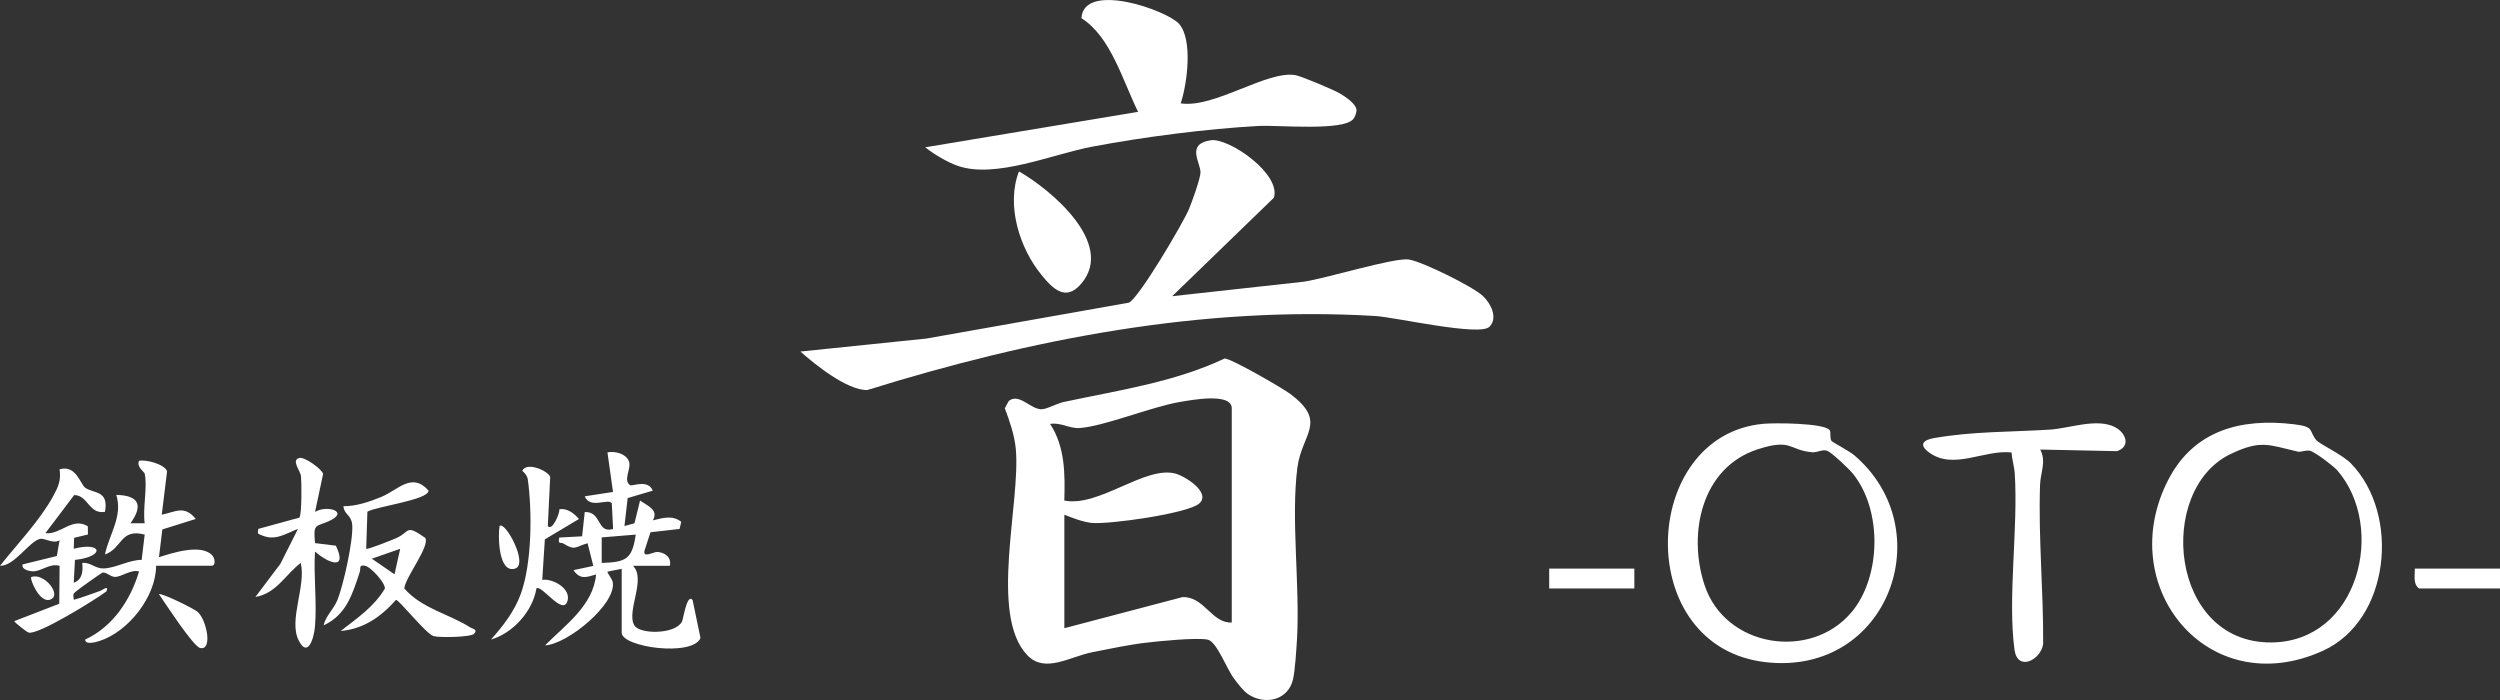 <svg xmlns="http://www.w3.org/2000/svg" id="_レイヤー_2" data-name="レイヤー_2" viewBox="0 0 500 140" width="500" height="140"><rect x="0" y="0" width="500" height="140" fill="#333333" stroke="none"/><defs><style>.cls-1{fill:#fff}</style></defs><g id="_デザイン" data-name="デザイン"><path d="m31.79 111.45.68-5.56 6.68-2.1c-2.26-2.81-4.01-1.42-6.8-.85l1.07-8.69c-.46-1.38-4.22-2.41-5.61-2.08-.55 1.21 1.06 2.21 1.13 2.55.59 2.61-.43 7.07 0 9.93H26.1c2.61-3.62 1.65-5.58-2.84-5.67 1.34 4.28-1.42 7.86-2.27 11.91 3.48-1.17 3.01-5.28 7.95-3.97l-.61 5.06c-2.46-.04-5.36 1.71-7.7 1.71-1.64 0-2.55-1.28-4.18-1.1.16 1.67.06 3.29-1.7 3.97l.24-4.58c6.07-.65 5.51-3.73-.24-2.23l.08-2.19 2.76-.66-.03-1.65c-3.13-1.91-5.43 1.75-8.48 1.38l5.75-7.61c2.78-.03 2.91 3.89 6.16 3.35.84-4.38-2.31-3.62-3.96-4.83-.96-.7-1.82-4.65-5.11-3.68.31 2.18-.25 3.48-1.24 5.29-2.65 4.89-7.21 9.64-10.68 14 2.8.12 5.77-4.75 7.93-5.36.99-.28 2.62 1.08 3.98.26l-.54 3.15-6.84 1.68c-.34 1.06 1.51 1.39 2.05 1.39 1.76 0 3.3-1.66 5.34-1.11l-.07 7.59-9 3.48c0 .21 2.42 2.13 2.86 2.28 1.78.61 13.4-6.58 15.58-8.24.56-1.36-.84-.23-1.23-.1-1.76.59-3.51 1.31-5.3 1.79-.22-1.41-.06-1.19.69-1.87.36-.33 4.7-3.41 4.98-3.53.69-.3 1.61.8 2.54.82 1.35.03 3.17-1.55 4.84-1.09-1.69 5.69-5.24 11.07-10.78 13.62 0 1.16 2.27.48 2.85.29 5.8-1.85 11.33-8.89 11.34-15.05h11.07c.98 0 .65-1.61.13-2.13-2.29-2.28-7.84-.47-10.62.42ZM136.37 124.35c-1.38 2.58-8.45 2.52-9.5.73-1.67-2.84 2.45-9.24-.28-11.92h7.38c.39-1.69-1.05-2.72-2.53-2.77-.78-.03-2.94 1.34-2.53-.3l1.19-3.64 5.81-.66.34-1.43c-1.78-1.4-3.73-.75-5.68-.29 1.21-2.1-1.05-2.9-2.56-3.95l-1.12 4.54-2 .55.64-5.59 5.02-1.49c-.94-2.35-4.1-.81-4.54-1.1-1.49-1 .37-3.37-.25-4.83-.65-1.52-2.76-2-4.27-1.73l1.11 7.92-5.65.87c1.04 2.63 4.74.31 5.41 1.4l.26 5.14c-3.35.95-2.16-3.48-5.67-3.4l-.53 4.86-4.57.25c-.33 1.48.33.88.82 1.19 2.44 1.52 2.38.62 4.85-.05l1.14 4.53-3.97.85c1.35 1.95 2.58 1.42 4.53.86-.56 6.18-6.15 10.1-10.21 14.18 4.51-.21 14.28-8.27 13.54-12.63-.11-.65-1.2-1.97-1.05-2.11l2.84-.57v12.77c0 2.93 14.16 4.87 15.76 1.07l-1.58-7.6c-1.16-1.4-1.85 3.86-2.14 4.39Zm-16.03-11.76v-5.11l6.81-.56c-.72 4.94-1.93 5.5-6.81 5.67ZM94.07 125.5c-4.13-2.67-9.75-3.8-13.21-7.81.2-2.27 5.18-8.44 4.19-10.11-3.99-2.83-3.01-1.21-5.74.02-.79.36-5.86 2.39-6.07 2.15l.24-7.41c1.8-1.07 12.23-2.34 12.23-4.22-3.34-3.78-6.07-.12-9.49 1.28-2.28.94-5.07 1.88-7.53 1.84.12 1.69 1.55 1.68 1.75 3.67.29 2.91-1.79 12.35-3.01 15.21-.79 1.85-2.28 3.07-2.71 4.95 4.55-2.06 5.82-6.37 7.23-10.67.26-.79-.25-1.45 1.01-1.26 1.21.18 4.2 3.58 4.01 4.59-2.19 3.66-5.56 5.92-8.84 8.47 4.62-.4 8.09-2.86 11.07-6.23.62 0 6.02 6.81 7.5 7.25 1.16.34 7.48.23 8.11-.46.83-.89-.28-.97-.73-1.26ZM78.9 114.86l-4.53-3.12 5.67-1.98-1.14 5.1Z" class="cls-1"/><path d="M63.01 110.32c2.62 2.29 6.57 3.89 4.17-1.18l-4.18-.52c-.36-3.95.08-3.21 2.73-4.37 4.24-1.87-.22-3.35-2.72-1.87l1.61-7.58c-.17-.93-3.67-3.46-4.73-3.21-1.75.42.21 2.55.31 3.66.12 1.37.18 7.46-.31 8.27l-8.24 2.26c-.15 1.14-.1.93.7 1.28 2.74 1.19 4.75-.34 7.24-1.28l-3.51 6.98-5 6.63c4.18-.68 6.03-4.51 9.07-6.81 1.1 4.64-2.46 11.42-.43 15.47 1.83 3.66 3.06-.36 3.27-2.72.42-4.83-.3-10.14.01-15.03ZM113.5 120.2c.74-2.48-2.9-4.54-5.05-4.23l.52-8.1 6.82-4.07c-.98-1.14-2.32-2.19-3.93-1.96.19.6-1.39 4.49-2.3 3.38l.48-9.83c-.42-1.25-4.73-3.11-5.59-1.23.53.45 1.01 1.01 1.11 1.72.9 6.5.82 16.84-1.42 22.95-1.26 3.44-3.54 6.4-5.95 9.08 4.42-1.28 8.36-5.7 9.09-10.21.97-.93 5.29 5.6 6.21 2.5ZM31.79 118.83c1.17 1.69 6.86 10.47 8.24 10.77 2.55.56 1.31-5.57-.47-7.2-.76-.7-7.37-3.9-7.78-3.57Z" class="cls-1"/><path d="M103.01 113.72c2.79-.84-2.05-9.71-3.1-8.5-.32 1.88-.27 9.52 3.1 8.5ZM9.92 119.96c2.72-.76-1.13-5.57-3.68-4.54-.33.31 1.61 5.12 3.68 4.54ZM281.8 51.9c-2.88-.44-16.53 3.77-21.03 4.44l-26.33 2.9 20.33-19.69c1.53-4.73-8.99-12.03-12.62-11.5-5.05.75-1.99 4.54-2.05 6.46-.04 1.25-1.73 5.95-2.33 7.36-1.16 2.77-9.99 17.75-11.98 18.66l-40.5 7.18-25.21 2.6c3 2.66 9.29 7.71 13.34 7.71 32.71-10.19 67.06-16.9 101.63-14.82 4.01.24 20.87 4.12 22.83 2.16 1.77-1.77.28-4.66-1.26-6.13-1.99-1.91-12.22-6.93-14.82-7.32Z" class="cls-1"/><path d="M191.56 33.17c7.53 2.62 18.88-2.32 26.85-3.83 10.26-1.95 22.91-3.58 33.31-4.15 3.72-.21 17.16 1.11 18.99-1.45.34-.48.54-1.08.6-1.67-.04-1.31-2.28-2.76-3.37-3.4-1.23-.73-7.66-3.43-8.85-3.64-5.68-1-16.25 6.68-22.95 5.64 1.3-3.88 2.46-12.67-.3-15.87-2.36-2.73-19.06-8.61-19.56-1.17 5.89 3.72 8.25 12.5 11.34 18.74l-42.57 7.09c1.8 1.43 4.37 2.96 6.51 3.71ZM208.31 55.01c2.39 2.91 4.9 5.31 7.97 1.69 6.78-8-6.1-18.77-12.49-22.42-2.59 6.69.08 15.32 4.52 20.72ZM258.04 78.78c-1.61-1.21-11.8-7.08-13.11-7.08-10.09 4.76-21.32 6.37-32.2 8.7-1.38.3-3.13 1.34-4.27 1.44-2.24.2-4.58-3.34-6.7-1.65l-.8 1.46c.95 2.49 1.93 5.37 2.19 8.03 1.06 10.7-5.43 33.29 2.32 41.37 3.53 3.68 8.43.29 13.05-.62 3.29-.65 7.34-1.5 10.6-1.88 2.69-.32 10.11-1.07 12.4-.63 1.82.35 3.81 5.84 5.27 7.78.78 1.03 1.93 2.58 3 3.25 3.38 2.11 7.84 1.04 8.81-3.06.42-1.8.69-6.18.81-8.27.58-10.71-1.23-23.75.05-33.99.87-6.94 6.16-9.18-1.42-14.85Zm-11.68 45.72c-4.02.22-5.51-5.28-9.89-5.07l-23.6 6.21v-22.7c1.67.66 3.66 1.45 5.45 1.64 3.33.36 19.34-1.88 21.54-3.89 2.38-2.17-2.82-5.48-4.84-5.99-6.07-1.55-15.27 6.8-22.16 5.41.16-5.3.16-10.76-2.84-15.32 1.98-.37 3.9.92 5.76.82 4.82-.25 14.49-4.26 20.22-5.22 2.15-.36 10.35-1.95 10.35 1.27v42.84ZM423.01 85.43c-3.66-1.87-9.11.24-12.99.49-7.77.5-15.5.33-23.27 1.71-2 .35-3.05 1.24-1.06 2.77 4.92 3.77 11.19-.56 16.64.1.05 1.42.53 2.77.62 4.2.71 10.93-1.45 24.88-.05 35.23.6 4.46 5.27 2.07 5.73-1.13.08-10.62-.98-21.2-.62-31.83.08-2.46 1.31-4.74.03-7.06l15.35.32c2.85-.93 1.76-3.7-.38-4.79ZM309.84 113.72h17.03v3.97h-17.03zM482.97 113.72c.04 1.38-.43 3.05.85 3.97H500v-3.97h-17.03ZM463.26 88.03c-1.6-1.93-.17-2.66-4.48-3.18-10.6-1.28-20.01 1.22-25.11 11.08-11.03 21.29 7.86 44.64 30.86 34.25 13.5-6.09 15.58-27.27 5.68-37.47-1.77-1.83-6.25-3.84-6.95-4.69Zm-8.98 40.46c-20.39.17-23.1-30.54-8.15-37.69 6.05-2.89 7.59-1.82 13.42-.48.69.16 1.54-.36 2.43-.17.99.21 4.77 3.1 5.47 3.91 9.89 11.4 4.3 34.29-13.17 34.43ZM370.84 91.04c-.94-.8-4.39-2.63-4.54-2.85-.41-.63-.07-1.8-.37-2.17-1.17-1.44-11.06-1.46-13.26-1.26-24.77 2.27-26.33 44.75.59 47.69 24.43 2.67 35-26.56 17.58-41.41Zm-.58 31.45c-8.15 9.65-25.24 7.04-29.36-5.5-3.4-10.35-.57-23.5 10.64-27.13 6.86-2.22 6.21.17 10.86.59 1.08.1 2.09-.66 3.05-.29.89.34 4.36 3.62 5.12 4.56 5.93 7.32 5.68 20.68-.3 27.77Z" class="cls-1"/></g></svg>